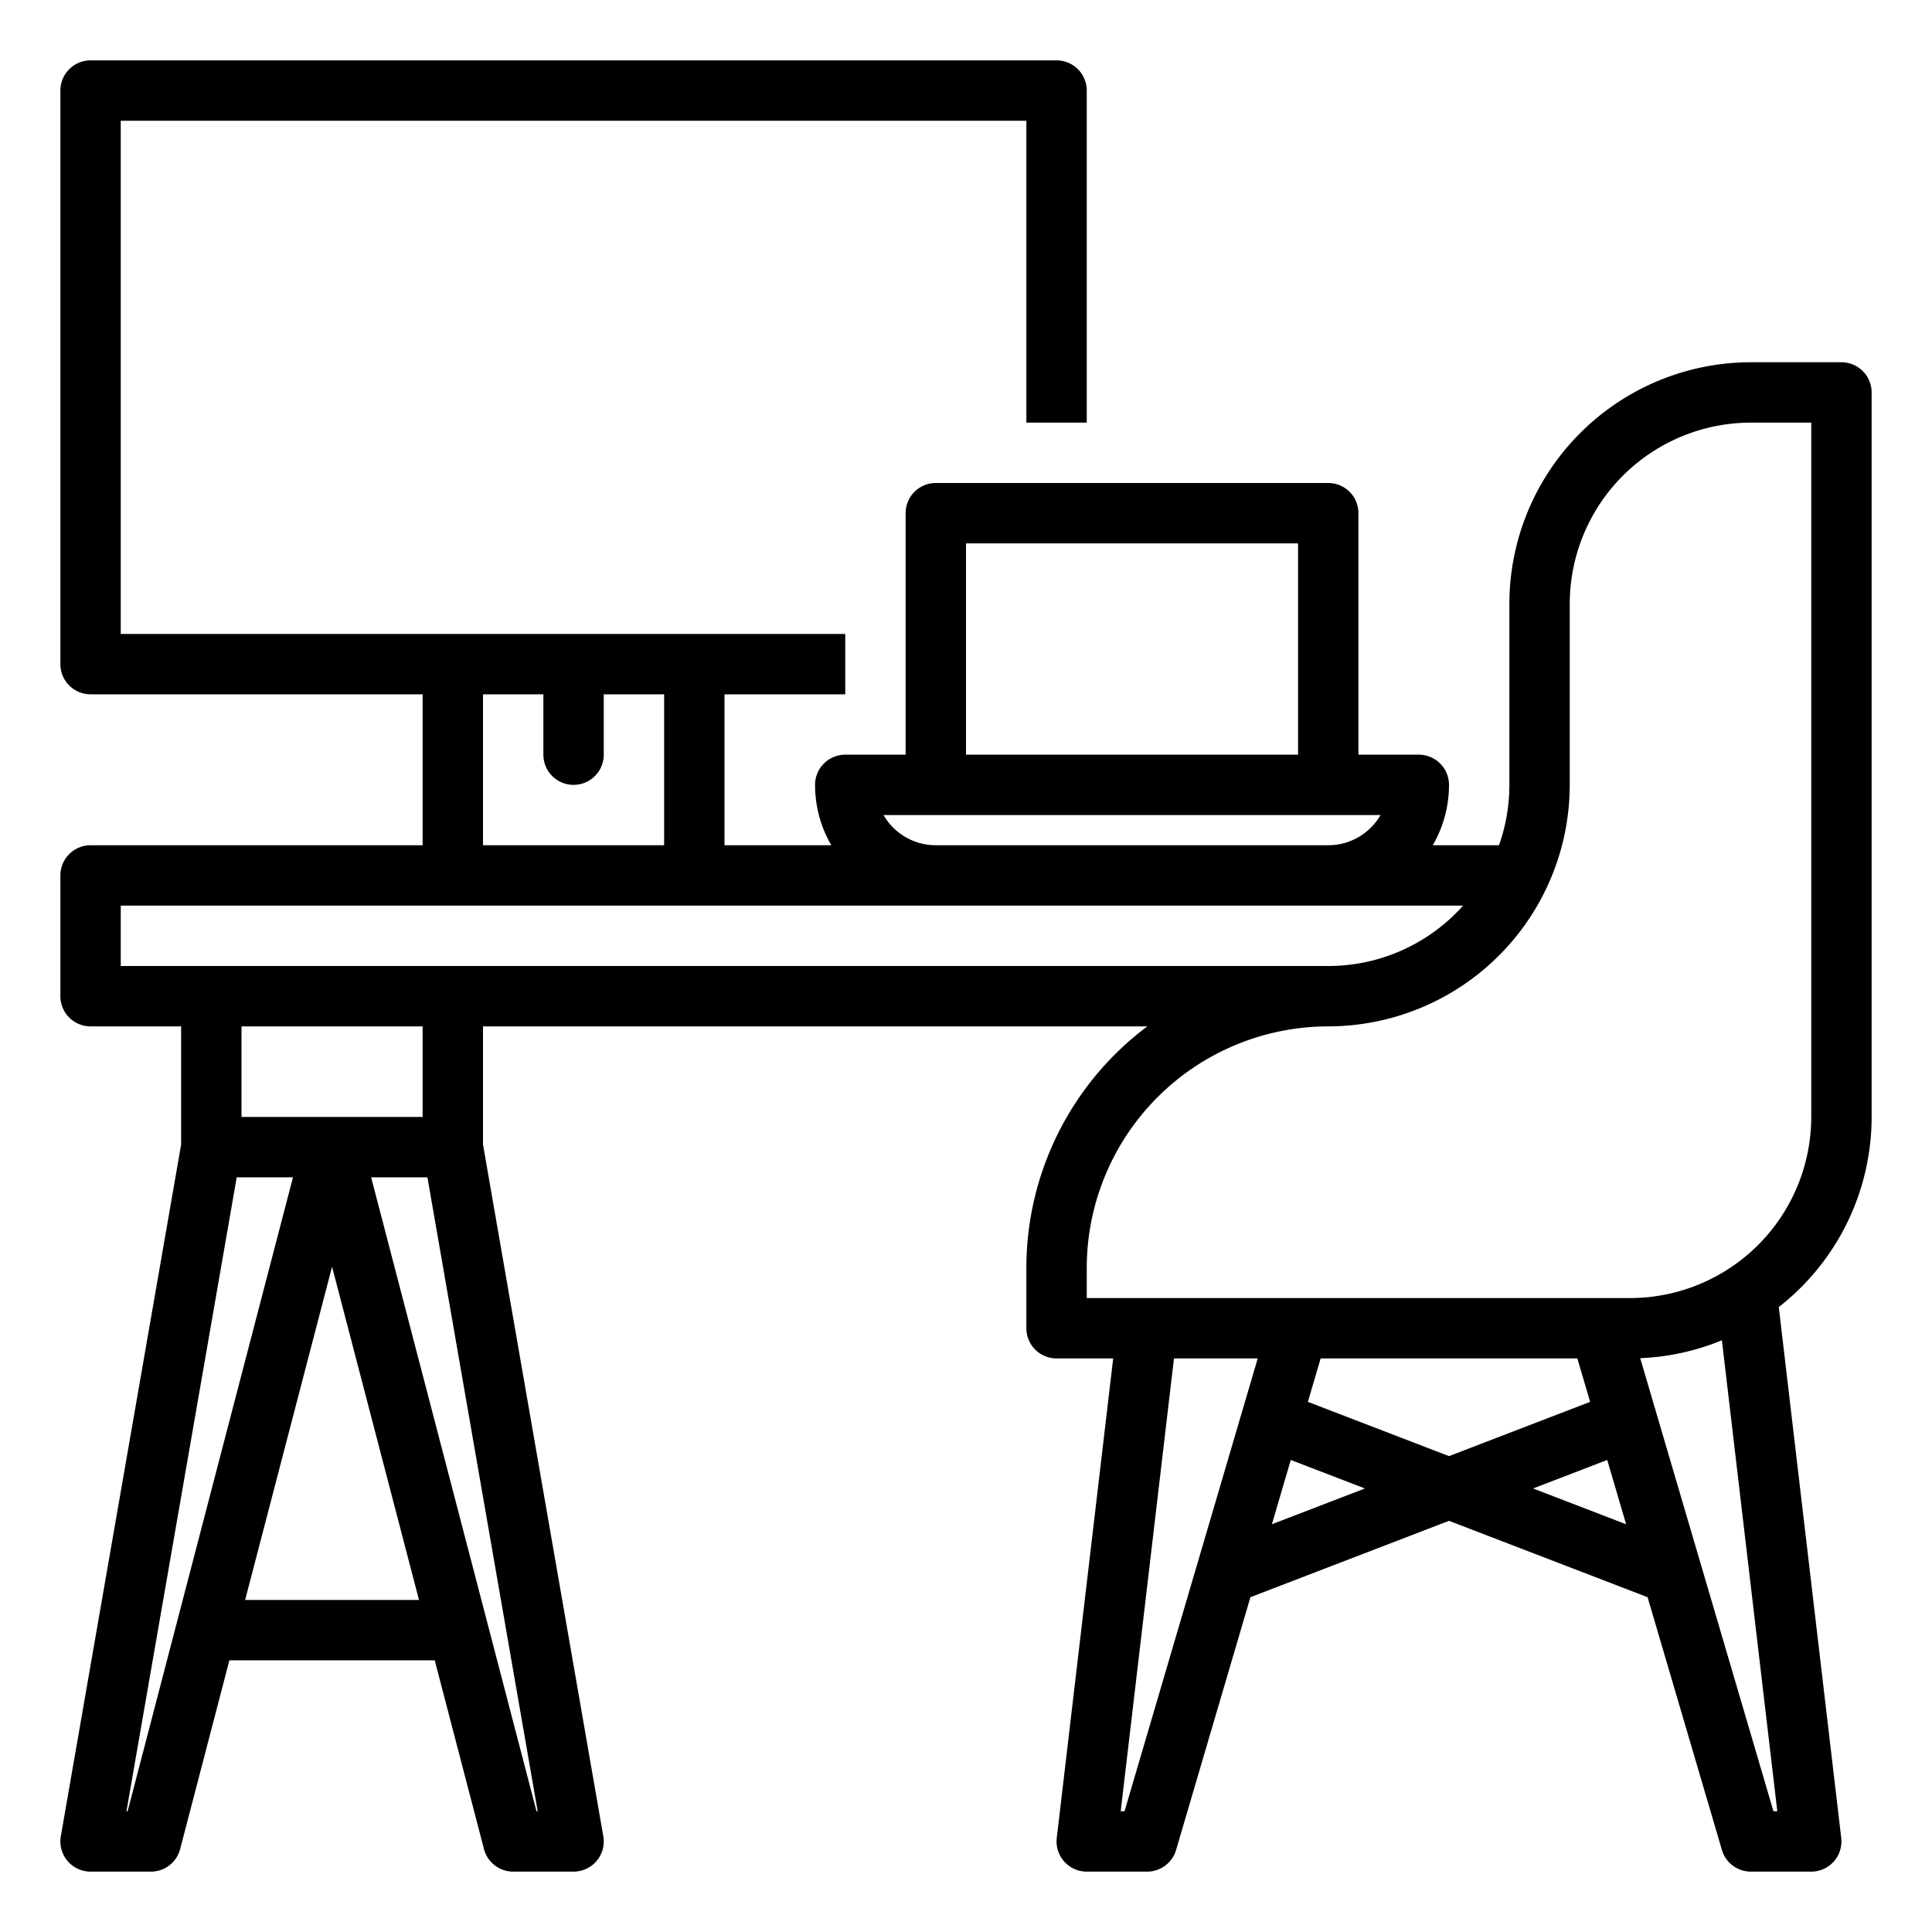<?xml version="1.0" encoding="UTF-8"?> <svg xmlns="http://www.w3.org/2000/svg" id="outline" viewBox="0 0 512 512" width="512" height="512"> <path d="M488,96H464a64.072,64.072,0,0,0-64,64v48a47.77,47.77,0,0,1-2.752,16h-17.553A31.792,31.792,0,0,0,384,208a8,8,0,0,0-8-8H360V136a8,8,0,0,0-8-8H248a8,8,0,0,0-8,8v64H224a8,8,0,0,0-8,8,31.792,31.792,0,0,0,4.305,16H192V184h32V168H32V32H272v80h16V24a8,8,0,0,0-8-8H24a8,8,0,0,0-8,8V176a8,8,0,0,0,8,8h88v40H24a8,8,0,0,0-8,8v32a8,8,0,0,0,8,8H48v31.309L16.118,486.629A8,8,0,0,0,24,496H40a8,8,0,0,0,7.741-5.98L60.789,440h54.421l13.049,50.02A8,8,0,0,0,136,496h16a8,8,0,0,0,7.882-9.371L128,303.309V272H304.055A79.927,79.927,0,0,0,272,336v16a8,8,0,0,0,8,8h15.004L280.055,487.065A8,8,0,0,0,288,496h16a8,8,0,0,0,7.675-5.743L331.376,423.273,384,403.033,436.624,423.273l19.701,66.985A8,8,0,0,0,464,496h16a8,8,0,0,0,7.945-8.935L471.395,346.383A63.906,63.906,0,0,0,496,296V104A8,8,0,0,0,488,96ZM256,144h88v56H256Zm-21.853,72H365.853A16.008,16.008,0,0,1,352,224H248A16.008,16.008,0,0,1,234.147,216ZM128,184h16v16a8,8,0,0,0,16,0V184h16v40H128ZM33.819,480h-.308L62.729,312H77.646Zm31.144-56L88,335.692,111.037,424Zm77.218,56L98.354,312H113.271l29.218,168ZM112,296H64V272h48ZM32,256V240H387.739A47.886,47.886,0,0,1,352,256ZM298.014,480h-1.018L311.114,360h22.194Zm120-120,3.384,11.506L384,385.89l-37.398-14.384L349.986,360ZM337.061,403.943l5.011-17.037,19.642,7.555Zm69.225-9.482,19.642-7.555,5.011,17.037ZM471.004,480h-1.018L434.672,359.932a63.556,63.556,0,0,0,21.648-4.745ZM480,296a48.054,48.054,0,0,1-48,48H288v-8a64.072,64.072,0,0,1,64-64,64.072,64.072,0,0,0,64-64V160a48.054,48.054,0,0,1,48-48h16Z"></path> </svg> 